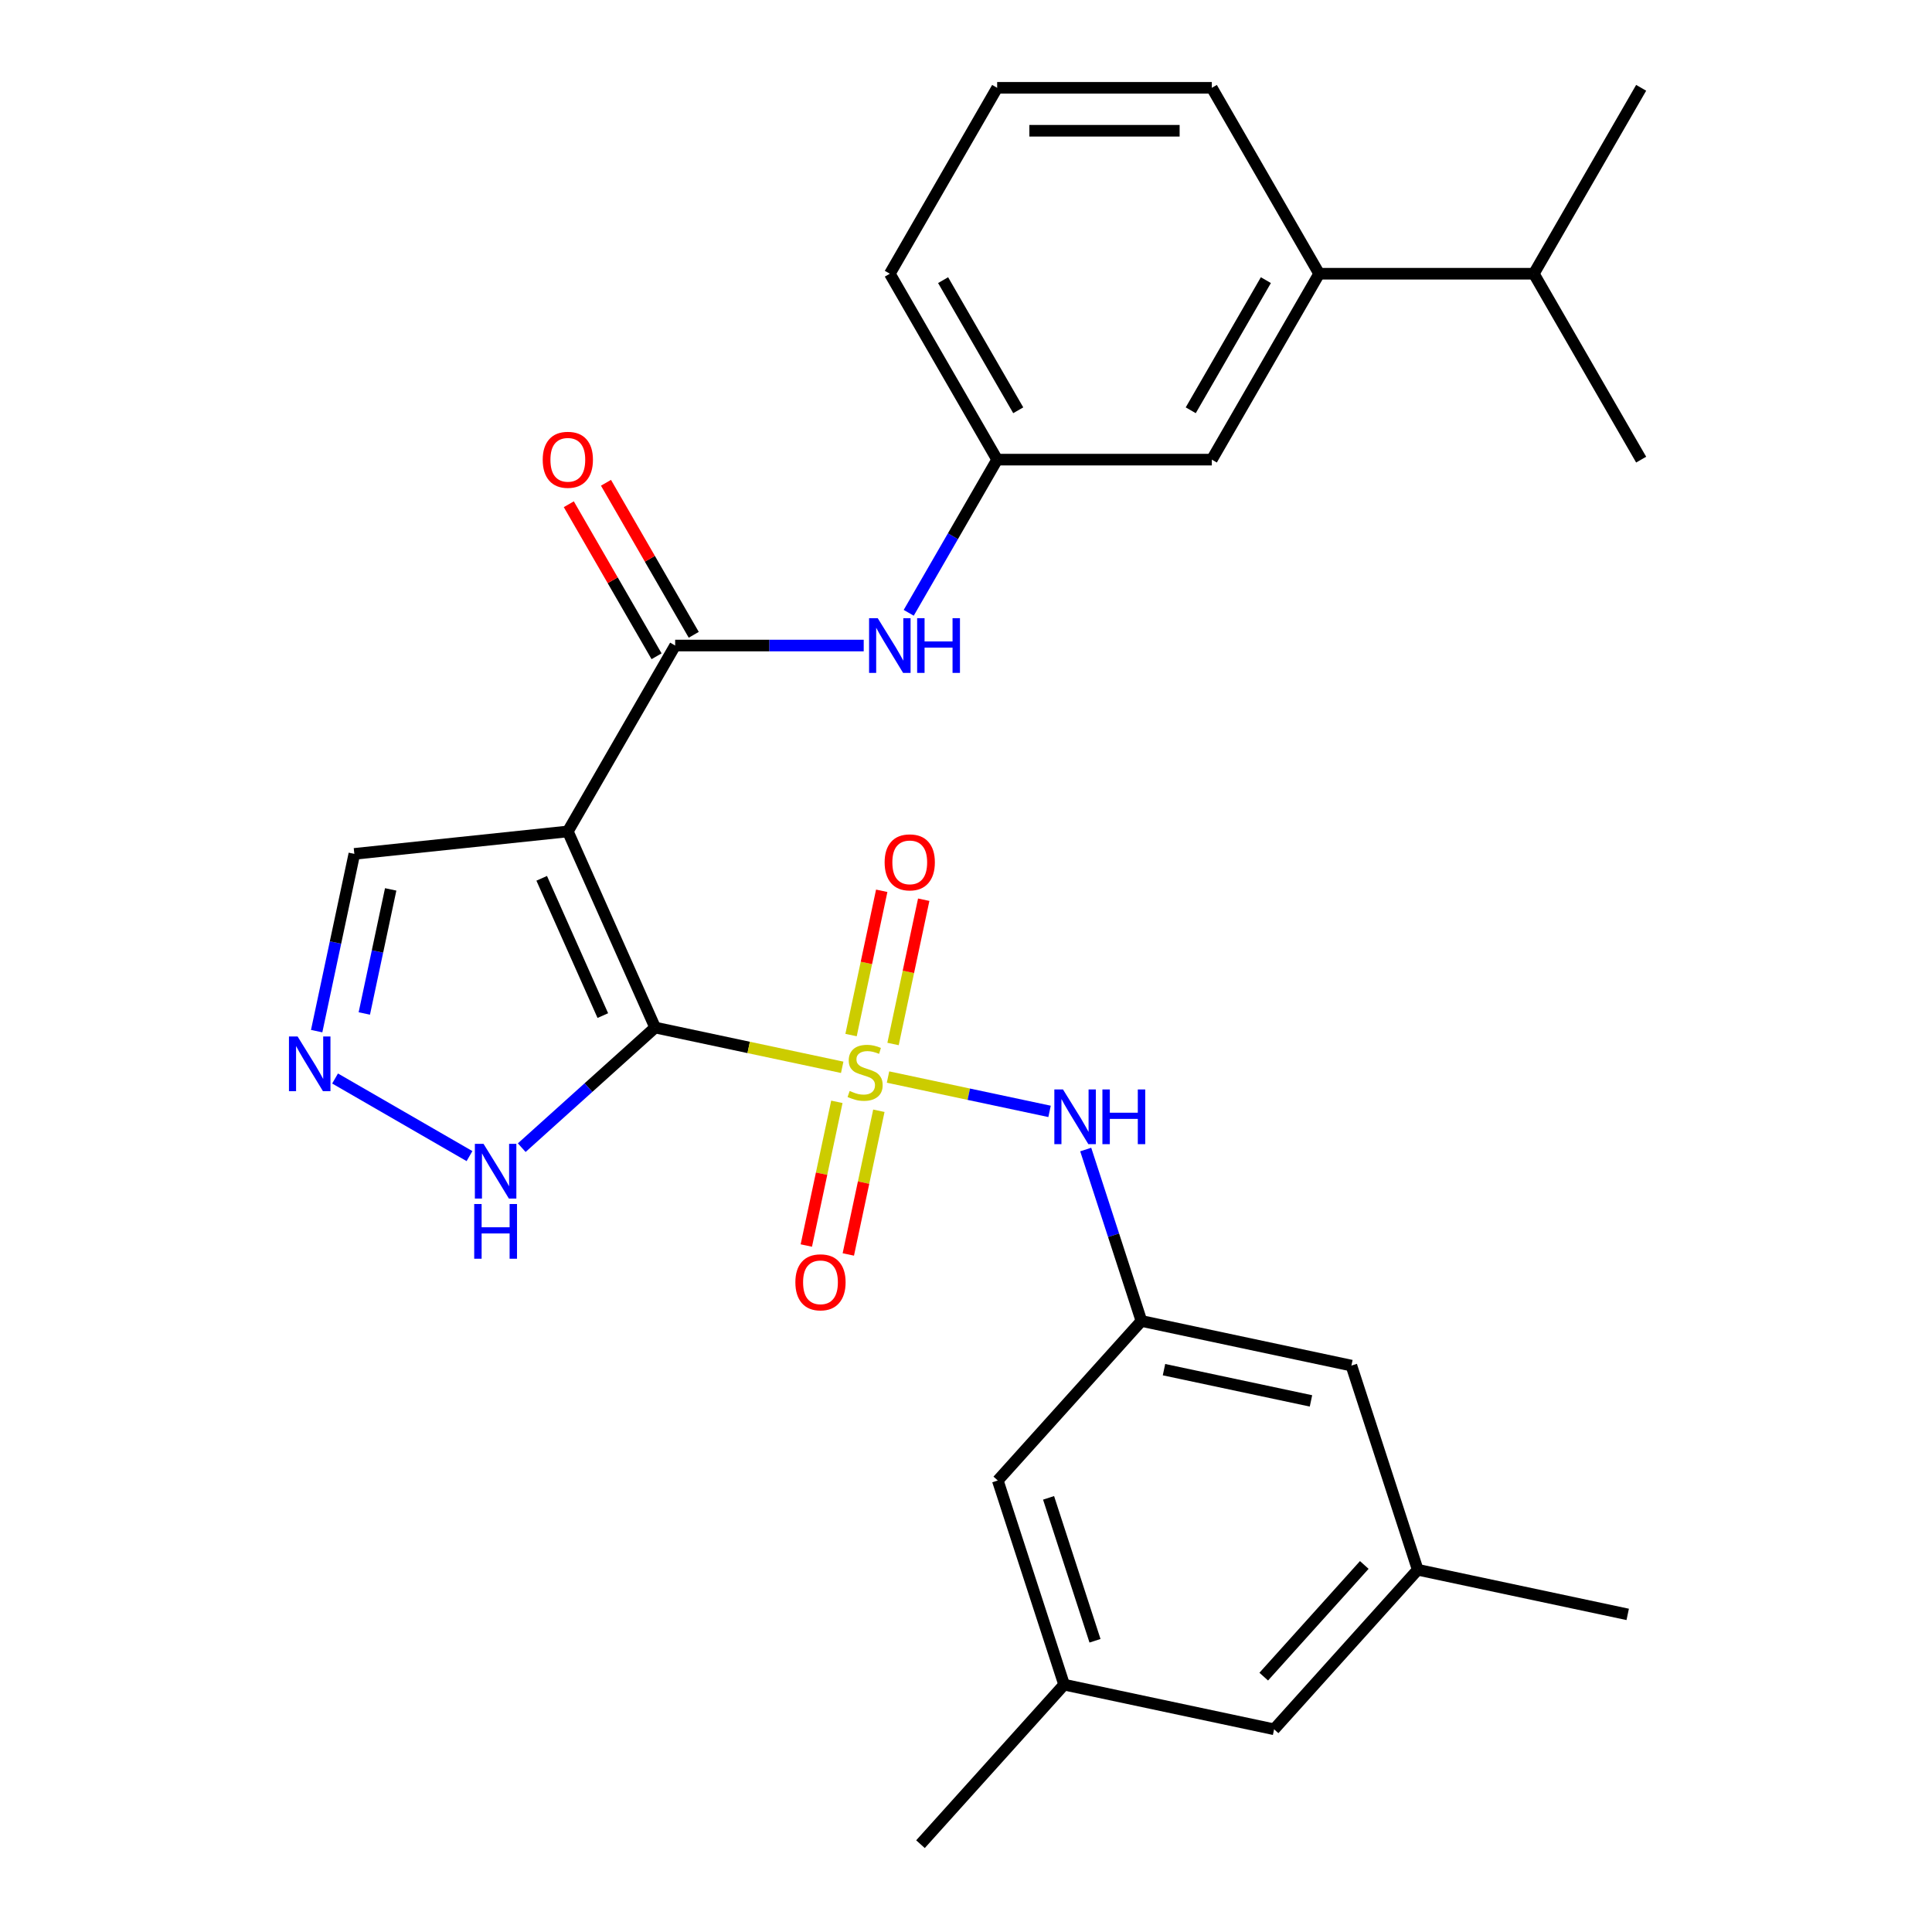 <?xml version='1.0' encoding='iso-8859-1'?>
<svg version='1.1' baseProfile='full'
              xmlns='http://www.w3.org/2000/svg'
                      xmlns:rdkit='http://www.rdkit.org/xml'
                      xmlns:xlink='http://www.w3.org/1999/xlink'
                  xml:space='preserve'
width='1000px' height='1000px' viewBox='0 0 1000 1000'>
<!-- END OF HEADER -->
<rect style='opacity:1.0;fill:#FFFFFF;stroke:none' width='1000' height='1000' x='0' y='0'> </rect>
<path class='bond-0' d='M 339.1,531.857 L 387.512,542.147' style='fill:none;fill-rule:evenodd;stroke:#000000;stroke-width:6px;stroke-linecap:butt;stroke-linejoin:miter;stroke-opacity:1' />
<path class='bond-0' d='M 387.512,542.147 L 435.925,552.437' style='fill:none;fill-rule:evenodd;stroke:#CCCC00;stroke-width:6px;stroke-linecap:butt;stroke-linejoin:miter;stroke-opacity:1' />
<path class='bond-1' d='M 339.1,531.857 L 293.907,430.352' style='fill:none;fill-rule:evenodd;stroke:#000000;stroke-width:6px;stroke-linecap:butt;stroke-linejoin:miter;stroke-opacity:1' />
<path class='bond-1' d='M 312.02,525.669 L 280.385,454.616' style='fill:none;fill-rule:evenodd;stroke:#000000;stroke-width:6px;stroke-linecap:butt;stroke-linejoin:miter;stroke-opacity:1' />
<path class='bond-3' d='M 339.1,531.857 L 304.573,562.944' style='fill:none;fill-rule:evenodd;stroke:#000000;stroke-width:6px;stroke-linecap:butt;stroke-linejoin:miter;stroke-opacity:1' />
<path class='bond-3' d='M 304.573,562.944 L 270.047,594.032' style='fill:none;fill-rule:evenodd;stroke:#0000FF;stroke-width:6px;stroke-linecap:butt;stroke-linejoin:miter;stroke-opacity:1' />
<path class='bond-4' d='M 459.64,557.478 L 501.445,566.364' style='fill:none;fill-rule:evenodd;stroke:#CCCC00;stroke-width:6px;stroke-linecap:butt;stroke-linejoin:miter;stroke-opacity:1' />
<path class='bond-4' d='M 501.445,566.364 L 543.25,575.25' style='fill:none;fill-rule:evenodd;stroke:#0000FF;stroke-width:6px;stroke-linecap:butt;stroke-linejoin:miter;stroke-opacity:1' />
<path class='bond-7' d='M 433.161,570.305 L 425.256,607.494' style='fill:none;fill-rule:evenodd;stroke:#CCCC00;stroke-width:6px;stroke-linecap:butt;stroke-linejoin:miter;stroke-opacity:1' />
<path class='bond-7' d='M 425.256,607.494 L 417.351,644.683' style='fill:none;fill-rule:evenodd;stroke:#FF0000;stroke-width:6px;stroke-linecap:butt;stroke-linejoin:miter;stroke-opacity:1' />
<path class='bond-7' d='M 454.897,574.926 L 446.992,612.115' style='fill:none;fill-rule:evenodd;stroke:#CCCC00;stroke-width:6px;stroke-linecap:butt;stroke-linejoin:miter;stroke-opacity:1' />
<path class='bond-7' d='M 446.992,612.115 L 439.088,649.304' style='fill:none;fill-rule:evenodd;stroke:#FF0000;stroke-width:6px;stroke-linecap:butt;stroke-linejoin:miter;stroke-opacity:1' />
<path class='bond-8' d='M 462.242,540.37 L 470.179,503.031' style='fill:none;fill-rule:evenodd;stroke:#CCCC00;stroke-width:6px;stroke-linecap:butt;stroke-linejoin:miter;stroke-opacity:1' />
<path class='bond-8' d='M 470.179,503.031 L 478.116,465.691' style='fill:none;fill-rule:evenodd;stroke:#FF0000;stroke-width:6px;stroke-linecap:butt;stroke-linejoin:miter;stroke-opacity:1' />
<path class='bond-8' d='M 440.506,535.75 L 448.443,498.41' style='fill:none;fill-rule:evenodd;stroke:#CCCC00;stroke-width:6px;stroke-linecap:butt;stroke-linejoin:miter;stroke-opacity:1' />
<path class='bond-8' d='M 448.443,498.41 L 456.379,461.071' style='fill:none;fill-rule:evenodd;stroke:#FF0000;stroke-width:6px;stroke-linecap:butt;stroke-linejoin:miter;stroke-opacity:1' />
<path class='bond-2' d='M 293.907,430.352 L 349.463,334.128' style='fill:none;fill-rule:evenodd;stroke:#000000;stroke-width:6px;stroke-linecap:butt;stroke-linejoin:miter;stroke-opacity:1' />
<path class='bond-10' d='M 293.907,430.352 L 183.406,441.966' style='fill:none;fill-rule:evenodd;stroke:#000000;stroke-width:6px;stroke-linecap:butt;stroke-linejoin:miter;stroke-opacity:1' />
<path class='bond-6' d='M 349.463,334.128 L 398.259,334.128' style='fill:none;fill-rule:evenodd;stroke:#000000;stroke-width:6px;stroke-linecap:butt;stroke-linejoin:miter;stroke-opacity:1' />
<path class='bond-6' d='M 398.259,334.128 L 447.055,334.128' style='fill:none;fill-rule:evenodd;stroke:#0000FF;stroke-width:6px;stroke-linecap:butt;stroke-linejoin:miter;stroke-opacity:1' />
<path class='bond-12' d='M 359.085,328.572 L 336.37,289.229' style='fill:none;fill-rule:evenodd;stroke:#000000;stroke-width:6px;stroke-linecap:butt;stroke-linejoin:miter;stroke-opacity:1' />
<path class='bond-12' d='M 336.37,289.229 L 313.655,249.886' style='fill:none;fill-rule:evenodd;stroke:#FF0000;stroke-width:6px;stroke-linecap:butt;stroke-linejoin:miter;stroke-opacity:1' />
<path class='bond-12' d='M 339.84,339.683 L 317.125,300.34' style='fill:none;fill-rule:evenodd;stroke:#000000;stroke-width:6px;stroke-linecap:butt;stroke-linejoin:miter;stroke-opacity:1' />
<path class='bond-12' d='M 317.125,300.34 L 294.41,260.997' style='fill:none;fill-rule:evenodd;stroke:#FF0000;stroke-width:6px;stroke-linecap:butt;stroke-linejoin:miter;stroke-opacity:1' />
<path class='bond-5' d='M 243.011,598.399 L 173.432,558.228' style='fill:none;fill-rule:evenodd;stroke:#0000FF;stroke-width:6px;stroke-linecap:butt;stroke-linejoin:miter;stroke-opacity:1' />
<path class='bond-9' d='M 561.968,594.997 L 576.384,639.364' style='fill:none;fill-rule:evenodd;stroke:#0000FF;stroke-width:6px;stroke-linecap:butt;stroke-linejoin:miter;stroke-opacity:1' />
<path class='bond-9' d='M 576.384,639.364 L 590.8,683.731' style='fill:none;fill-rule:evenodd;stroke:#000000;stroke-width:6px;stroke-linecap:butt;stroke-linejoin:miter;stroke-opacity:1' />
<path class='bond-28' d='M 163.905,533.711 L 173.655,487.839' style='fill:none;fill-rule:evenodd;stroke:#0000FF;stroke-width:6px;stroke-linecap:butt;stroke-linejoin:miter;stroke-opacity:1' />
<path class='bond-28' d='M 173.655,487.839 L 183.406,441.966' style='fill:none;fill-rule:evenodd;stroke:#000000;stroke-width:6px;stroke-linecap:butt;stroke-linejoin:miter;stroke-opacity:1' />
<path class='bond-28' d='M 188.566,524.569 L 195.392,492.459' style='fill:none;fill-rule:evenodd;stroke:#0000FF;stroke-width:6px;stroke-linecap:butt;stroke-linejoin:miter;stroke-opacity:1' />
<path class='bond-28' d='M 195.392,492.459 L 202.217,460.348' style='fill:none;fill-rule:evenodd;stroke:#000000;stroke-width:6px;stroke-linecap:butt;stroke-linejoin:miter;stroke-opacity:1' />
<path class='bond-13' d='M 470.352,317.19 L 493.24,277.547' style='fill:none;fill-rule:evenodd;stroke:#0000FF;stroke-width:6px;stroke-linecap:butt;stroke-linejoin:miter;stroke-opacity:1' />
<path class='bond-13' d='M 493.24,277.547 L 516.128,237.903' style='fill:none;fill-rule:evenodd;stroke:#000000;stroke-width:6px;stroke-linecap:butt;stroke-linejoin:miter;stroke-opacity:1' />
<path class='bond-17' d='M 590.8,683.731 L 699.482,706.832' style='fill:none;fill-rule:evenodd;stroke:#000000;stroke-width:6px;stroke-linecap:butt;stroke-linejoin:miter;stroke-opacity:1' />
<path class='bond-17' d='M 602.482,708.933 L 678.559,725.103' style='fill:none;fill-rule:evenodd;stroke:#000000;stroke-width:6px;stroke-linecap:butt;stroke-linejoin:miter;stroke-opacity:1' />
<path class='bond-18' d='M 590.8,683.731 L 516.452,766.302' style='fill:none;fill-rule:evenodd;stroke:#000000;stroke-width:6px;stroke-linecap:butt;stroke-linejoin:miter;stroke-opacity:1' />
<path class='bond-11' d='M 682.794,141.679 L 627.238,237.903' style='fill:none;fill-rule:evenodd;stroke:#000000;stroke-width:6px;stroke-linecap:butt;stroke-linejoin:miter;stroke-opacity:1' />
<path class='bond-11' d='M 655.215,145.002 L 616.327,212.359' style='fill:none;fill-rule:evenodd;stroke:#000000;stroke-width:6px;stroke-linecap:butt;stroke-linejoin:miter;stroke-opacity:1' />
<path class='bond-20' d='M 682.794,141.679 L 793.904,141.679' style='fill:none;fill-rule:evenodd;stroke:#000000;stroke-width:6px;stroke-linecap:butt;stroke-linejoin:miter;stroke-opacity:1' />
<path class='bond-30' d='M 682.794,141.679 L 627.238,45.455' style='fill:none;fill-rule:evenodd;stroke:#000000;stroke-width:6px;stroke-linecap:butt;stroke-linejoin:miter;stroke-opacity:1' />
<path class='bond-14' d='M 516.128,237.903 L 627.238,237.903' style='fill:none;fill-rule:evenodd;stroke:#000000;stroke-width:6px;stroke-linecap:butt;stroke-linejoin:miter;stroke-opacity:1' />
<path class='bond-23' d='M 516.128,237.903 L 460.573,141.679' style='fill:none;fill-rule:evenodd;stroke:#000000;stroke-width:6px;stroke-linecap:butt;stroke-linejoin:miter;stroke-opacity:1' />
<path class='bond-23' d='M 527.04,212.359 L 488.151,145.002' style='fill:none;fill-rule:evenodd;stroke:#000000;stroke-width:6px;stroke-linecap:butt;stroke-linejoin:miter;stroke-opacity:1' />
<path class='bond-15' d='M 550.787,871.974 L 516.452,766.302' style='fill:none;fill-rule:evenodd;stroke:#000000;stroke-width:6px;stroke-linecap:butt;stroke-linejoin:miter;stroke-opacity:1' />
<path class='bond-15' d='M 566.771,849.257 L 542.737,775.286' style='fill:none;fill-rule:evenodd;stroke:#000000;stroke-width:6px;stroke-linecap:butt;stroke-linejoin:miter;stroke-opacity:1' />
<path class='bond-19' d='M 550.787,871.974 L 659.47,895.076' style='fill:none;fill-rule:evenodd;stroke:#000000;stroke-width:6px;stroke-linecap:butt;stroke-linejoin:miter;stroke-opacity:1' />
<path class='bond-25' d='M 550.787,871.974 L 476.44,954.545' style='fill:none;fill-rule:evenodd;stroke:#000000;stroke-width:6px;stroke-linecap:butt;stroke-linejoin:miter;stroke-opacity:1' />
<path class='bond-16' d='M 733.817,812.504 L 699.482,706.832' style='fill:none;fill-rule:evenodd;stroke:#000000;stroke-width:6px;stroke-linecap:butt;stroke-linejoin:miter;stroke-opacity:1' />
<path class='bond-24' d='M 733.817,812.504 L 842.499,835.606' style='fill:none;fill-rule:evenodd;stroke:#000000;stroke-width:6px;stroke-linecap:butt;stroke-linejoin:miter;stroke-opacity:1' />
<path class='bond-29' d='M 733.817,812.504 L 659.47,895.076' style='fill:none;fill-rule:evenodd;stroke:#000000;stroke-width:6px;stroke-linecap:butt;stroke-linejoin:miter;stroke-opacity:1' />
<path class='bond-29' d='M 706.151,810.021 L 654.108,867.82' style='fill:none;fill-rule:evenodd;stroke:#000000;stroke-width:6px;stroke-linecap:butt;stroke-linejoin:miter;stroke-opacity:1' />
<path class='bond-26' d='M 793.904,141.679 L 849.459,237.903' style='fill:none;fill-rule:evenodd;stroke:#000000;stroke-width:6px;stroke-linecap:butt;stroke-linejoin:miter;stroke-opacity:1' />
<path class='bond-27' d='M 793.904,141.679 L 849.459,45.455' style='fill:none;fill-rule:evenodd;stroke:#000000;stroke-width:6px;stroke-linecap:butt;stroke-linejoin:miter;stroke-opacity:1' />
<path class='bond-21' d='M 627.238,45.455 L 516.128,45.455' style='fill:none;fill-rule:evenodd;stroke:#000000;stroke-width:6px;stroke-linecap:butt;stroke-linejoin:miter;stroke-opacity:1' />
<path class='bond-21' d='M 610.572,67.677 L 532.795,67.677' style='fill:none;fill-rule:evenodd;stroke:#000000;stroke-width:6px;stroke-linecap:butt;stroke-linejoin:miter;stroke-opacity:1' />
<path class='bond-22' d='M 516.128,45.455 L 460.573,141.679' style='fill:none;fill-rule:evenodd;stroke:#000000;stroke-width:6px;stroke-linecap:butt;stroke-linejoin:miter;stroke-opacity:1' />
<path  class='atom-1' d='M 439.782 564.678
Q 440.102 564.798, 441.422 565.358
Q 442.742 565.918, 444.182 566.278
Q 445.662 566.598, 447.102 566.598
Q 449.782 566.598, 451.342 565.318
Q 452.902 563.998, 452.902 561.718
Q 452.902 560.158, 452.102 559.198
Q 451.342 558.238, 450.142 557.718
Q 448.942 557.198, 446.942 556.598
Q 444.422 555.838, 442.902 555.118
Q 441.422 554.398, 440.342 552.878
Q 439.302 551.358, 439.302 548.798
Q 439.302 545.238, 441.702 543.038
Q 444.142 540.838, 448.942 540.838
Q 452.222 540.838, 455.942 542.398
L 455.022 545.478
Q 451.622 544.078, 449.062 544.078
Q 446.302 544.078, 444.782 545.238
Q 443.262 546.358, 443.302 548.318
Q 443.302 549.838, 444.062 550.758
Q 444.862 551.678, 445.982 552.198
Q 447.142 552.718, 449.062 553.318
Q 451.622 554.118, 453.142 554.918
Q 454.662 555.718, 455.742 557.358
Q 456.862 558.958, 456.862 561.718
Q 456.862 565.638, 454.222 567.758
Q 451.622 569.838, 447.262 569.838
Q 444.742 569.838, 442.822 569.278
Q 440.942 568.758, 438.702 567.838
L 439.782 564.678
' fill='#CCCC00'/>
<path  class='atom-4' d='M 250.269 592.044
L 259.549 607.044
Q 260.469 608.524, 261.949 611.204
Q 263.429 613.884, 263.509 614.044
L 263.509 592.044
L 267.269 592.044
L 267.269 620.364
L 263.389 620.364
L 253.429 603.964
Q 252.269 602.044, 251.029 599.844
Q 249.829 597.644, 249.469 596.964
L 249.469 620.364
L 245.789 620.364
L 245.789 592.044
L 250.269 592.044
' fill='#0000FF'/>
<path  class='atom-4' d='M 245.449 623.196
L 249.289 623.196
L 249.289 635.236
L 263.769 635.236
L 263.769 623.196
L 267.609 623.196
L 267.609 651.516
L 263.769 651.516
L 263.769 638.436
L 249.289 638.436
L 249.289 651.516
L 245.449 651.516
L 245.449 623.196
' fill='#0000FF'/>
<path  class='atom-5' d='M 550.205 563.899
L 559.485 578.899
Q 560.405 580.379, 561.885 583.059
Q 563.365 585.739, 563.445 585.899
L 563.445 563.899
L 567.205 563.899
L 567.205 592.219
L 563.325 592.219
L 553.365 575.819
Q 552.205 573.899, 550.965 571.699
Q 549.765 569.499, 549.405 568.819
L 549.405 592.219
L 545.725 592.219
L 545.725 563.899
L 550.205 563.899
' fill='#0000FF'/>
<path  class='atom-5' d='M 570.605 563.899
L 574.445 563.899
L 574.445 575.939
L 588.925 575.939
L 588.925 563.899
L 592.765 563.899
L 592.765 592.219
L 588.925 592.219
L 588.925 579.139
L 574.445 579.139
L 574.445 592.219
L 570.605 592.219
L 570.605 563.899
' fill='#0000FF'/>
<path  class='atom-6' d='M 154.044 536.489
L 163.324 551.489
Q 164.244 552.969, 165.724 555.649
Q 167.204 558.329, 167.284 558.489
L 167.284 536.489
L 171.044 536.489
L 171.044 564.809
L 167.164 564.809
L 157.204 548.409
Q 156.044 546.489, 154.804 544.289
Q 153.604 542.089, 153.244 541.409
L 153.244 564.809
L 149.564 564.809
L 149.564 536.489
L 154.044 536.489
' fill='#0000FF'/>
<path  class='atom-7' d='M 454.313 319.968
L 463.593 334.968
Q 464.513 336.448, 465.993 339.128
Q 467.473 341.808, 467.553 341.968
L 467.553 319.968
L 471.313 319.968
L 471.313 348.288
L 467.433 348.288
L 457.473 331.888
Q 456.313 329.968, 455.073 327.768
Q 453.873 325.568, 453.513 324.888
L 453.513 348.288
L 449.833 348.288
L 449.833 319.968
L 454.313 319.968
' fill='#0000FF'/>
<path  class='atom-7' d='M 474.713 319.968
L 478.553 319.968
L 478.553 332.008
L 493.033 332.008
L 493.033 319.968
L 496.873 319.968
L 496.873 348.288
L 493.033 348.288
L 493.033 335.208
L 478.553 335.208
L 478.553 348.288
L 474.713 348.288
L 474.713 319.968
' fill='#0000FF'/>
<path  class='atom-8' d='M 411.681 663.72
Q 411.681 656.92, 415.041 653.12
Q 418.401 649.32, 424.681 649.32
Q 430.961 649.32, 434.321 653.12
Q 437.681 656.92, 437.681 663.72
Q 437.681 670.6, 434.281 674.52
Q 430.881 678.4, 424.681 678.4
Q 418.441 678.4, 415.041 674.52
Q 411.681 670.64, 411.681 663.72
M 424.681 675.2
Q 429.001 675.2, 431.321 672.32
Q 433.681 669.4, 433.681 663.72
Q 433.681 658.16, 431.321 655.36
Q 429.001 652.52, 424.681 652.52
Q 420.361 652.52, 418.001 655.32
Q 415.681 658.12, 415.681 663.72
Q 415.681 669.44, 418.001 672.32
Q 420.361 675.2, 424.681 675.2
' fill='#FF0000'/>
<path  class='atom-9' d='M 457.883 446.355
Q 457.883 439.555, 461.243 435.755
Q 464.603 431.955, 470.883 431.955
Q 477.163 431.955, 480.523 435.755
Q 483.883 439.555, 483.883 446.355
Q 483.883 453.235, 480.483 457.155
Q 477.083 461.035, 470.883 461.035
Q 464.643 461.035, 461.243 457.155
Q 457.883 453.275, 457.883 446.355
M 470.883 457.835
Q 475.203 457.835, 477.523 454.955
Q 479.883 452.035, 479.883 446.355
Q 479.883 440.795, 477.523 437.995
Q 475.203 435.155, 470.883 435.155
Q 466.563 435.155, 464.203 437.955
Q 461.883 440.755, 461.883 446.355
Q 461.883 452.075, 464.203 454.955
Q 466.563 457.835, 470.883 457.835
' fill='#FF0000'/>
<path  class='atom-13' d='M 280.907 237.983
Q 280.907 231.183, 284.267 227.383
Q 287.627 223.583, 293.907 223.583
Q 300.187 223.583, 303.547 227.383
Q 306.907 231.183, 306.907 237.983
Q 306.907 244.863, 303.507 248.783
Q 300.107 252.663, 293.907 252.663
Q 287.667 252.663, 284.267 248.783
Q 280.907 244.903, 280.907 237.983
M 293.907 249.463
Q 298.227 249.463, 300.547 246.583
Q 302.907 243.663, 302.907 237.983
Q 302.907 232.423, 300.547 229.623
Q 298.227 226.783, 293.907 226.783
Q 289.587 226.783, 287.227 229.583
Q 284.907 232.383, 284.907 237.983
Q 284.907 243.703, 287.227 246.583
Q 289.587 249.463, 293.907 249.463
' fill='#FF0000'/>
</svg>
